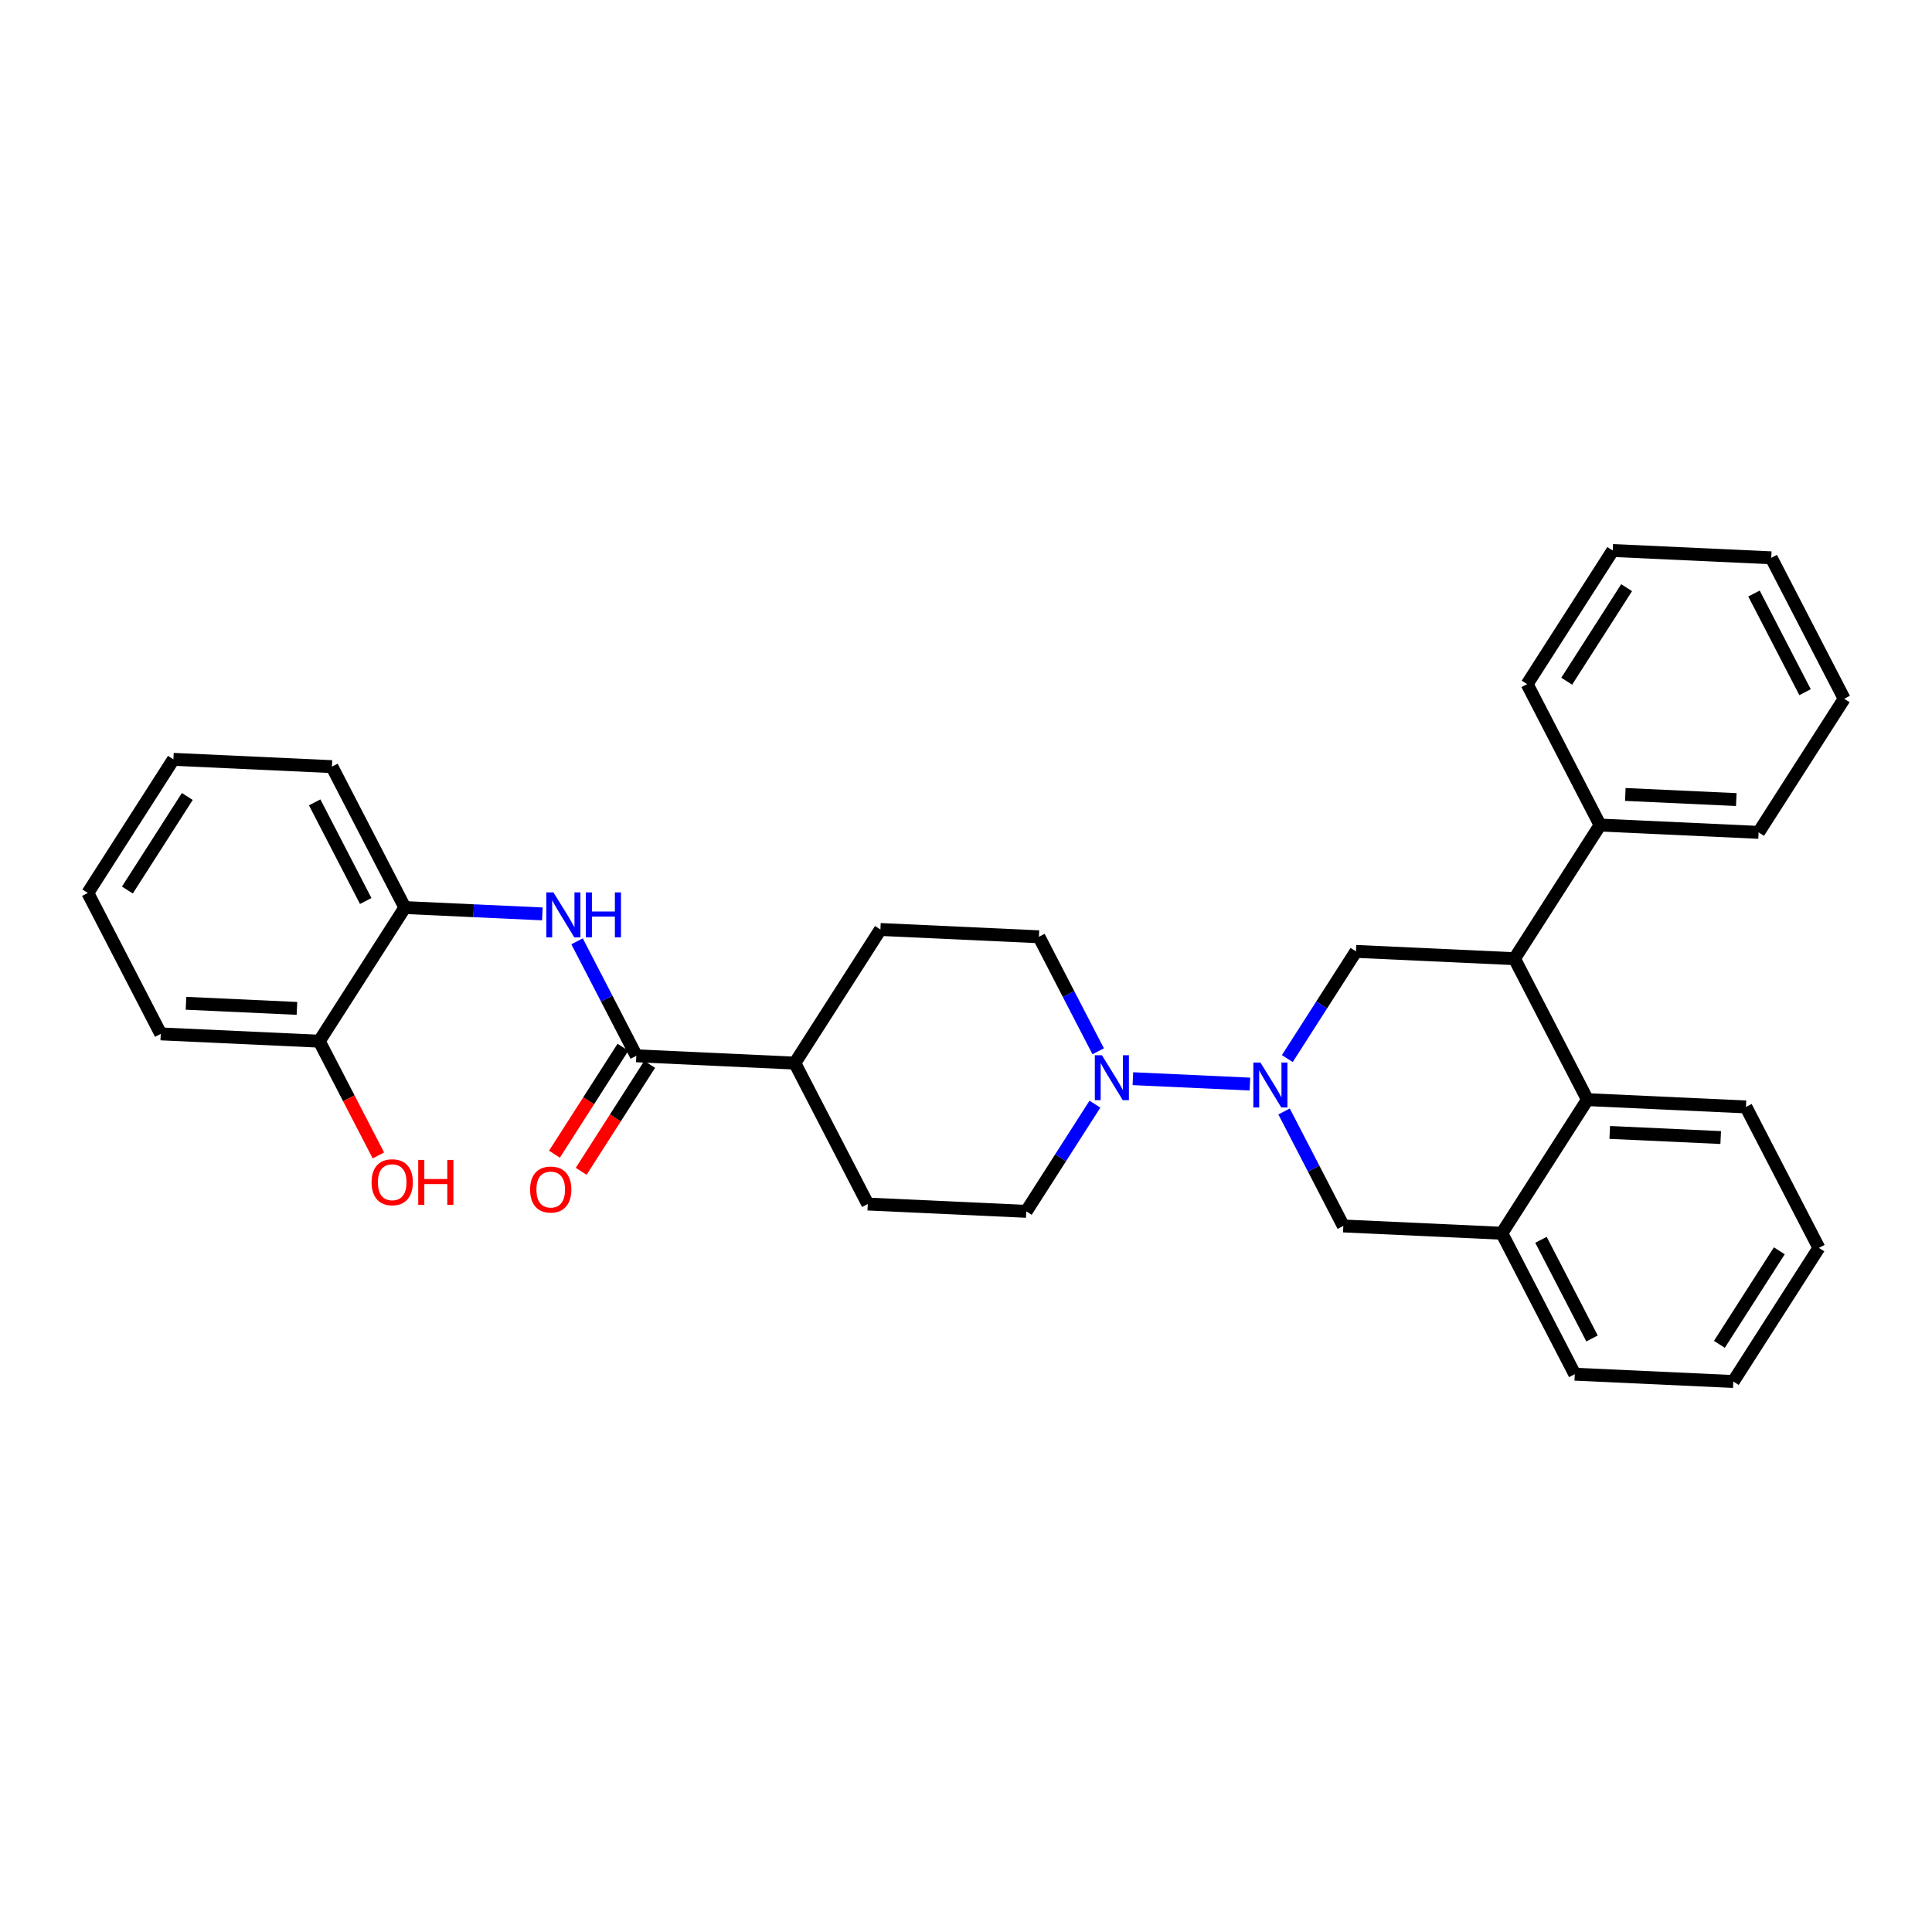 <?xml version='1.0' encoding='iso-8859-1'?>
<svg version='1.1' baseProfile='full'
              xmlns='http://www.w3.org/2000/svg'
                      xmlns:rdkit='http://www.rdkit.org/xml'
                      xmlns:xlink='http://www.w3.org/1999/xlink'
                  xml:space='preserve'
width='300px' height='300px' viewBox='0 0 300 300'>
<!-- END OF HEADER -->
<rect style='opacity:1.0;fill:#FFFFFF;stroke:none' width='300' height='300' x='0' y='0'> </rect>
<rect style='opacity:1.0;fill:#FFFFFF;stroke:none' width='300' height='300' x='0' y='0'> </rect>
<path class='bond-0 atom-0 atom-1' d='M 90.246,181.879 L 95.563,173.576' style='fill:none;fill-rule:evenodd;stroke:#FF0000;stroke-width:2.0px;stroke-linecap:butt;stroke-linejoin:miter;stroke-opacity:1' />
<path class='bond-0 atom-0 atom-1' d='M 95.563,173.576 L 100.881,165.273' style='fill:none;fill-rule:evenodd;stroke:#000000;stroke-width:2.0px;stroke-linecap:butt;stroke-linejoin:miter;stroke-opacity:1' />
<path class='bond-0 atom-0 atom-1' d='M 86.096,179.221 L 91.413,170.918' style='fill:none;fill-rule:evenodd;stroke:#FF0000;stroke-width:2.0px;stroke-linecap:butt;stroke-linejoin:miter;stroke-opacity:1' />
<path class='bond-0 atom-0 atom-1' d='M 91.413,170.918 L 96.731,162.615' style='fill:none;fill-rule:evenodd;stroke:#000000;stroke-width:2.0px;stroke-linecap:butt;stroke-linejoin:miter;stroke-opacity:1' />
<path class='bond-1 atom-1 atom-2' d='M 98.806,163.944 L 94.206,155.055' style='fill:none;fill-rule:evenodd;stroke:#000000;stroke-width:2.0px;stroke-linecap:butt;stroke-linejoin:miter;stroke-opacity:1' />
<path class='bond-1 atom-1 atom-2' d='M 94.206,155.055 L 89.605,146.165' style='fill:none;fill-rule:evenodd;stroke:#0000FF;stroke-width:2.0px;stroke-linecap:butt;stroke-linejoin:miter;stroke-opacity:1' />
<path class='bond-9 atom-1 atom-10' d='M 98.806,163.944 L 123.421,165.079' style='fill:none;fill-rule:evenodd;stroke:#000000;stroke-width:2.0px;stroke-linecap:butt;stroke-linejoin:miter;stroke-opacity:1' />
<path class='bond-2 atom-2 atom-3' d='M 84.218,141.91 L 73.542,141.418' style='fill:none;fill-rule:evenodd;stroke:#0000FF;stroke-width:2.0px;stroke-linecap:butt;stroke-linejoin:miter;stroke-opacity:1' />
<path class='bond-2 atom-2 atom-3' d='M 73.542,141.418 L 62.866,140.926' style='fill:none;fill-rule:evenodd;stroke:#000000;stroke-width:2.0px;stroke-linecap:butt;stroke-linejoin:miter;stroke-opacity:1' />
<path class='bond-3 atom-3 atom-4' d='M 62.866,140.926 L 51.541,119.042' style='fill:none;fill-rule:evenodd;stroke:#000000;stroke-width:2.0px;stroke-linecap:butt;stroke-linejoin:miter;stroke-opacity:1' />
<path class='bond-3 atom-3 atom-4' d='M 56.79,139.908 L 48.863,124.59' style='fill:none;fill-rule:evenodd;stroke:#000000;stroke-width:2.0px;stroke-linecap:butt;stroke-linejoin:miter;stroke-opacity:1' />
<path class='bond-31 atom-8 atom-3' d='M 49.576,161.676 L 62.866,140.926' style='fill:none;fill-rule:evenodd;stroke:#000000;stroke-width:2.0px;stroke-linecap:butt;stroke-linejoin:miter;stroke-opacity:1' />
<path class='bond-4 atom-4 atom-5' d='M 51.541,119.042 L 26.926,117.908' style='fill:none;fill-rule:evenodd;stroke:#000000;stroke-width:2.0px;stroke-linecap:butt;stroke-linejoin:miter;stroke-opacity:1' />
<path class='bond-5 atom-5 atom-6' d='M 26.926,117.908 L 13.636,138.658' style='fill:none;fill-rule:evenodd;stroke:#000000;stroke-width:2.0px;stroke-linecap:butt;stroke-linejoin:miter;stroke-opacity:1' />
<path class='bond-5 atom-5 atom-6' d='M 29.083,123.678 L 19.78,138.203' style='fill:none;fill-rule:evenodd;stroke:#000000;stroke-width:2.0px;stroke-linecap:butt;stroke-linejoin:miter;stroke-opacity:1' />
<path class='bond-6 atom-6 atom-7' d='M 13.636,138.658 L 24.962,160.542' style='fill:none;fill-rule:evenodd;stroke:#000000;stroke-width:2.0px;stroke-linecap:butt;stroke-linejoin:miter;stroke-opacity:1' />
<path class='bond-7 atom-7 atom-8' d='M 24.962,160.542 L 49.576,161.676' style='fill:none;fill-rule:evenodd;stroke:#000000;stroke-width:2.0px;stroke-linecap:butt;stroke-linejoin:miter;stroke-opacity:1' />
<path class='bond-7 atom-7 atom-8' d='M 28.881,155.789 L 46.111,156.583' style='fill:none;fill-rule:evenodd;stroke:#000000;stroke-width:2.0px;stroke-linecap:butt;stroke-linejoin:miter;stroke-opacity:1' />
<path class='bond-8 atom-8 atom-9' d='M 49.576,161.676 L 54.166,170.546' style='fill:none;fill-rule:evenodd;stroke:#000000;stroke-width:2.0px;stroke-linecap:butt;stroke-linejoin:miter;stroke-opacity:1' />
<path class='bond-8 atom-8 atom-9' d='M 54.166,170.546 L 58.757,179.416' style='fill:none;fill-rule:evenodd;stroke:#FF0000;stroke-width:2.0px;stroke-linecap:butt;stroke-linejoin:miter;stroke-opacity:1' />
<path class='bond-10 atom-10 atom-11' d='M 123.421,165.079 L 134.746,186.963' style='fill:none;fill-rule:evenodd;stroke:#000000;stroke-width:2.0px;stroke-linecap:butt;stroke-linejoin:miter;stroke-opacity:1' />
<path class='bond-32 atom-31 atom-10' d='M 136.71,144.329 L 123.421,165.079' style='fill:none;fill-rule:evenodd;stroke:#000000;stroke-width:2.0px;stroke-linecap:butt;stroke-linejoin:miter;stroke-opacity:1' />
<path class='bond-11 atom-11 atom-12' d='M 134.746,186.963 L 159.361,188.097' style='fill:none;fill-rule:evenodd;stroke:#000000;stroke-width:2.0px;stroke-linecap:butt;stroke-linejoin:miter;stroke-opacity:1' />
<path class='bond-12 atom-12 atom-13' d='M 159.361,188.097 L 164.691,179.775' style='fill:none;fill-rule:evenodd;stroke:#000000;stroke-width:2.0px;stroke-linecap:butt;stroke-linejoin:miter;stroke-opacity:1' />
<path class='bond-12 atom-12 atom-13' d='M 164.691,179.775 L 170.021,171.452' style='fill:none;fill-rule:evenodd;stroke:#0000FF;stroke-width:2.0px;stroke-linecap:butt;stroke-linejoin:miter;stroke-opacity:1' />
<path class='bond-13 atom-13 atom-14' d='M 175.913,167.498 L 194.084,168.335' style='fill:none;fill-rule:evenodd;stroke:#0000FF;stroke-width:2.0px;stroke-linecap:butt;stroke-linejoin:miter;stroke-opacity:1' />
<path class='bond-29 atom-13 atom-30' d='M 170.526,163.242 L 165.925,154.353' style='fill:none;fill-rule:evenodd;stroke:#0000FF;stroke-width:2.0px;stroke-linecap:butt;stroke-linejoin:miter;stroke-opacity:1' />
<path class='bond-29 atom-13 atom-30' d='M 165.925,154.353 L 161.325,145.463' style='fill:none;fill-rule:evenodd;stroke:#000000;stroke-width:2.0px;stroke-linecap:butt;stroke-linejoin:miter;stroke-opacity:1' />
<path class='bond-14 atom-14 atom-15' d='M 199.389,172.587 L 203.99,181.476' style='fill:none;fill-rule:evenodd;stroke:#0000FF;stroke-width:2.0px;stroke-linecap:butt;stroke-linejoin:miter;stroke-opacity:1' />
<path class='bond-14 atom-14 atom-15' d='M 203.99,181.476 L 208.59,190.366' style='fill:none;fill-rule:evenodd;stroke:#000000;stroke-width:2.0px;stroke-linecap:butt;stroke-linejoin:miter;stroke-opacity:1' />
<path class='bond-33 atom-29 atom-14' d='M 210.555,147.732 L 205.224,156.054' style='fill:none;fill-rule:evenodd;stroke:#000000;stroke-width:2.0px;stroke-linecap:butt;stroke-linejoin:miter;stroke-opacity:1' />
<path class='bond-33 atom-29 atom-14' d='M 205.224,156.054 L 199.894,164.376' style='fill:none;fill-rule:evenodd;stroke:#0000FF;stroke-width:2.0px;stroke-linecap:butt;stroke-linejoin:miter;stroke-opacity:1' />
<path class='bond-15 atom-15 atom-16' d='M 208.59,190.366 L 233.205,191.5' style='fill:none;fill-rule:evenodd;stroke:#000000;stroke-width:2.0px;stroke-linecap:butt;stroke-linejoin:miter;stroke-opacity:1' />
<path class='bond-16 atom-16 atom-17' d='M 233.205,191.5 L 244.53,213.384' style='fill:none;fill-rule:evenodd;stroke:#000000;stroke-width:2.0px;stroke-linecap:butt;stroke-linejoin:miter;stroke-opacity:1' />
<path class='bond-16 atom-16 atom-17' d='M 239.281,192.517 L 247.208,207.836' style='fill:none;fill-rule:evenodd;stroke:#000000;stroke-width:2.0px;stroke-linecap:butt;stroke-linejoin:miter;stroke-opacity:1' />
<path class='bond-34 atom-21 atom-16' d='M 246.495,170.75 L 233.205,191.5' style='fill:none;fill-rule:evenodd;stroke:#000000;stroke-width:2.0px;stroke-linecap:butt;stroke-linejoin:miter;stroke-opacity:1' />
<path class='bond-17 atom-17 atom-18' d='M 244.53,213.384 L 269.145,214.518' style='fill:none;fill-rule:evenodd;stroke:#000000;stroke-width:2.0px;stroke-linecap:butt;stroke-linejoin:miter;stroke-opacity:1' />
<path class='bond-18 atom-18 atom-19' d='M 269.145,214.518 L 282.435,193.768' style='fill:none;fill-rule:evenodd;stroke:#000000;stroke-width:2.0px;stroke-linecap:butt;stroke-linejoin:miter;stroke-opacity:1' />
<path class='bond-18 atom-18 atom-19' d='M 266.988,208.748 L 276.291,194.223' style='fill:none;fill-rule:evenodd;stroke:#000000;stroke-width:2.0px;stroke-linecap:butt;stroke-linejoin:miter;stroke-opacity:1' />
<path class='bond-19 atom-19 atom-20' d='M 282.435,193.768 L 271.109,171.884' style='fill:none;fill-rule:evenodd;stroke:#000000;stroke-width:2.0px;stroke-linecap:butt;stroke-linejoin:miter;stroke-opacity:1' />
<path class='bond-20 atom-20 atom-21' d='M 271.109,171.884 L 246.495,170.75' style='fill:none;fill-rule:evenodd;stroke:#000000;stroke-width:2.0px;stroke-linecap:butt;stroke-linejoin:miter;stroke-opacity:1' />
<path class='bond-20 atom-20 atom-21' d='M 267.19,176.637 L 249.96,175.843' style='fill:none;fill-rule:evenodd;stroke:#000000;stroke-width:2.0px;stroke-linecap:butt;stroke-linejoin:miter;stroke-opacity:1' />
<path class='bond-21 atom-21 atom-22' d='M 246.495,170.75 L 235.169,148.866' style='fill:none;fill-rule:evenodd;stroke:#000000;stroke-width:2.0px;stroke-linecap:butt;stroke-linejoin:miter;stroke-opacity:1' />
<path class='bond-22 atom-22 atom-23' d='M 235.169,148.866 L 248.459,128.116' style='fill:none;fill-rule:evenodd;stroke:#000000;stroke-width:2.0px;stroke-linecap:butt;stroke-linejoin:miter;stroke-opacity:1' />
<path class='bond-28 atom-22 atom-29' d='M 235.169,148.866 L 210.555,147.732' style='fill:none;fill-rule:evenodd;stroke:#000000;stroke-width:2.0px;stroke-linecap:butt;stroke-linejoin:miter;stroke-opacity:1' />
<path class='bond-23 atom-23 atom-24' d='M 248.459,128.116 L 273.074,129.25' style='fill:none;fill-rule:evenodd;stroke:#000000;stroke-width:2.0px;stroke-linecap:butt;stroke-linejoin:miter;stroke-opacity:1' />
<path class='bond-23 atom-23 atom-24' d='M 252.378,123.363 L 269.609,124.157' style='fill:none;fill-rule:evenodd;stroke:#000000;stroke-width:2.0px;stroke-linecap:butt;stroke-linejoin:miter;stroke-opacity:1' />
<path class='bond-35 atom-28 atom-23' d='M 237.134,106.232 L 248.459,128.116' style='fill:none;fill-rule:evenodd;stroke:#000000;stroke-width:2.0px;stroke-linecap:butt;stroke-linejoin:miter;stroke-opacity:1' />
<path class='bond-24 atom-24 atom-25' d='M 273.074,129.25 L 286.364,108.5' style='fill:none;fill-rule:evenodd;stroke:#000000;stroke-width:2.0px;stroke-linecap:butt;stroke-linejoin:miter;stroke-opacity:1' />
<path class='bond-25 atom-25 atom-26' d='M 286.364,108.5 L 275.039,86.616' style='fill:none;fill-rule:evenodd;stroke:#000000;stroke-width:2.0px;stroke-linecap:butt;stroke-linejoin:miter;stroke-opacity:1' />
<path class='bond-25 atom-25 atom-26' d='M 280.288,107.483 L 272.36,92.164' style='fill:none;fill-rule:evenodd;stroke:#000000;stroke-width:2.0px;stroke-linecap:butt;stroke-linejoin:miter;stroke-opacity:1' />
<path class='bond-26 atom-26 atom-27' d='M 275.039,86.616 L 250.424,85.482' style='fill:none;fill-rule:evenodd;stroke:#000000;stroke-width:2.0px;stroke-linecap:butt;stroke-linejoin:miter;stroke-opacity:1' />
<path class='bond-27 atom-27 atom-28' d='M 250.424,85.482 L 237.134,106.232' style='fill:none;fill-rule:evenodd;stroke:#000000;stroke-width:2.0px;stroke-linecap:butt;stroke-linejoin:miter;stroke-opacity:1' />
<path class='bond-27 atom-27 atom-28' d='M 252.58,91.252 L 243.277,105.777' style='fill:none;fill-rule:evenodd;stroke:#000000;stroke-width:2.0px;stroke-linecap:butt;stroke-linejoin:miter;stroke-opacity:1' />
<path class='bond-30 atom-30 atom-31' d='M 161.325,145.463 L 136.71,144.329' style='fill:none;fill-rule:evenodd;stroke:#000000;stroke-width:2.0px;stroke-linecap:butt;stroke-linejoin:miter;stroke-opacity:1' />
<path  class='atom-0' d='M 82.313 184.714
Q 82.313 183.038, 83.141 182.102
Q 83.969 181.166, 85.516 181.166
Q 87.064 181.166, 87.892 182.102
Q 88.719 183.038, 88.719 184.714
Q 88.719 186.409, 87.882 187.375
Q 87.044 188.331, 85.516 188.331
Q 83.979 188.331, 83.141 187.375
Q 82.313 186.419, 82.313 184.714
M 85.516 187.543
Q 86.581 187.543, 87.152 186.833
Q 87.734 186.114, 87.734 184.714
Q 87.734 183.344, 87.152 182.654
Q 86.581 181.954, 85.516 181.954
Q 84.452 181.954, 83.87 182.644
Q 83.299 183.334, 83.299 184.714
Q 83.299 186.124, 83.87 186.833
Q 84.452 187.543, 85.516 187.543
' fill='#FF0000'/>
<path  class='atom-2' d='M 85.938 138.571
L 88.225 142.267
Q 88.452 142.632, 88.816 143.292
Q 89.181 143.953, 89.201 143.992
L 89.201 138.571
L 90.127 138.571
L 90.127 145.549
L 89.171 145.549
L 86.717 141.508
Q 86.431 141.035, 86.126 140.493
Q 85.83 139.951, 85.741 139.783
L 85.741 145.549
L 84.834 145.549
L 84.834 138.571
L 85.938 138.571
' fill='#0000FF'/>
<path  class='atom-2' d='M 90.965 138.571
L 91.911 138.571
L 91.911 141.538
L 95.479 141.538
L 95.479 138.571
L 96.425 138.571
L 96.425 145.549
L 95.479 145.549
L 95.479 142.326
L 91.911 142.326
L 91.911 145.549
L 90.965 145.549
L 90.965 138.571
' fill='#0000FF'/>
<path  class='atom-9' d='M 57.698 183.58
Q 57.698 181.904, 58.526 180.968
Q 59.354 180.032, 60.901 180.032
Q 62.449 180.032, 63.277 180.968
Q 64.105 181.904, 64.105 183.58
Q 64.105 185.275, 63.267 186.241
Q 62.429 187.197, 60.901 187.197
Q 59.364 187.197, 58.526 186.241
Q 57.698 185.285, 57.698 183.58
M 60.901 186.409
Q 61.966 186.409, 62.538 185.699
Q 63.119 184.979, 63.119 183.58
Q 63.119 182.21, 62.538 181.52
Q 61.966 180.82, 60.901 180.82
Q 59.837 180.82, 59.255 181.51
Q 58.684 182.2, 58.684 183.58
Q 58.684 184.989, 59.255 185.699
Q 59.837 186.409, 60.901 186.409
' fill='#FF0000'/>
<path  class='atom-9' d='M 64.942 180.11
L 65.889 180.11
L 65.889 183.077
L 69.457 183.077
L 69.457 180.11
L 70.403 180.11
L 70.403 187.089
L 69.457 187.089
L 69.457 183.866
L 65.889 183.866
L 65.889 187.089
L 64.942 187.089
L 64.942 180.11
' fill='#FF0000'/>
<path  class='atom-13' d='M 171.108 163.858
L 173.394 167.554
Q 173.621 167.919, 173.986 168.579
Q 174.35 169.24, 174.37 169.279
L 174.37 163.858
L 175.297 163.858
L 175.297 170.836
L 174.341 170.836
L 171.886 166.795
Q 171.601 166.322, 171.295 165.78
Q 170.999 165.238, 170.911 165.07
L 170.911 170.836
L 170.004 170.836
L 170.004 163.858
L 171.108 163.858
' fill='#0000FF'/>
<path  class='atom-14' d='M 195.722 164.992
L 198.009 168.688
Q 198.236 169.053, 198.601 169.713
Q 198.965 170.374, 198.985 170.413
L 198.985 164.992
L 199.911 164.992
L 199.911 171.971
L 198.955 171.971
L 196.501 167.929
Q 196.215 167.456, 195.91 166.914
Q 195.614 166.372, 195.525 166.205
L 195.525 171.971
L 194.619 171.971
L 194.619 164.992
L 195.722 164.992
' fill='#0000FF'/>
</svg>
